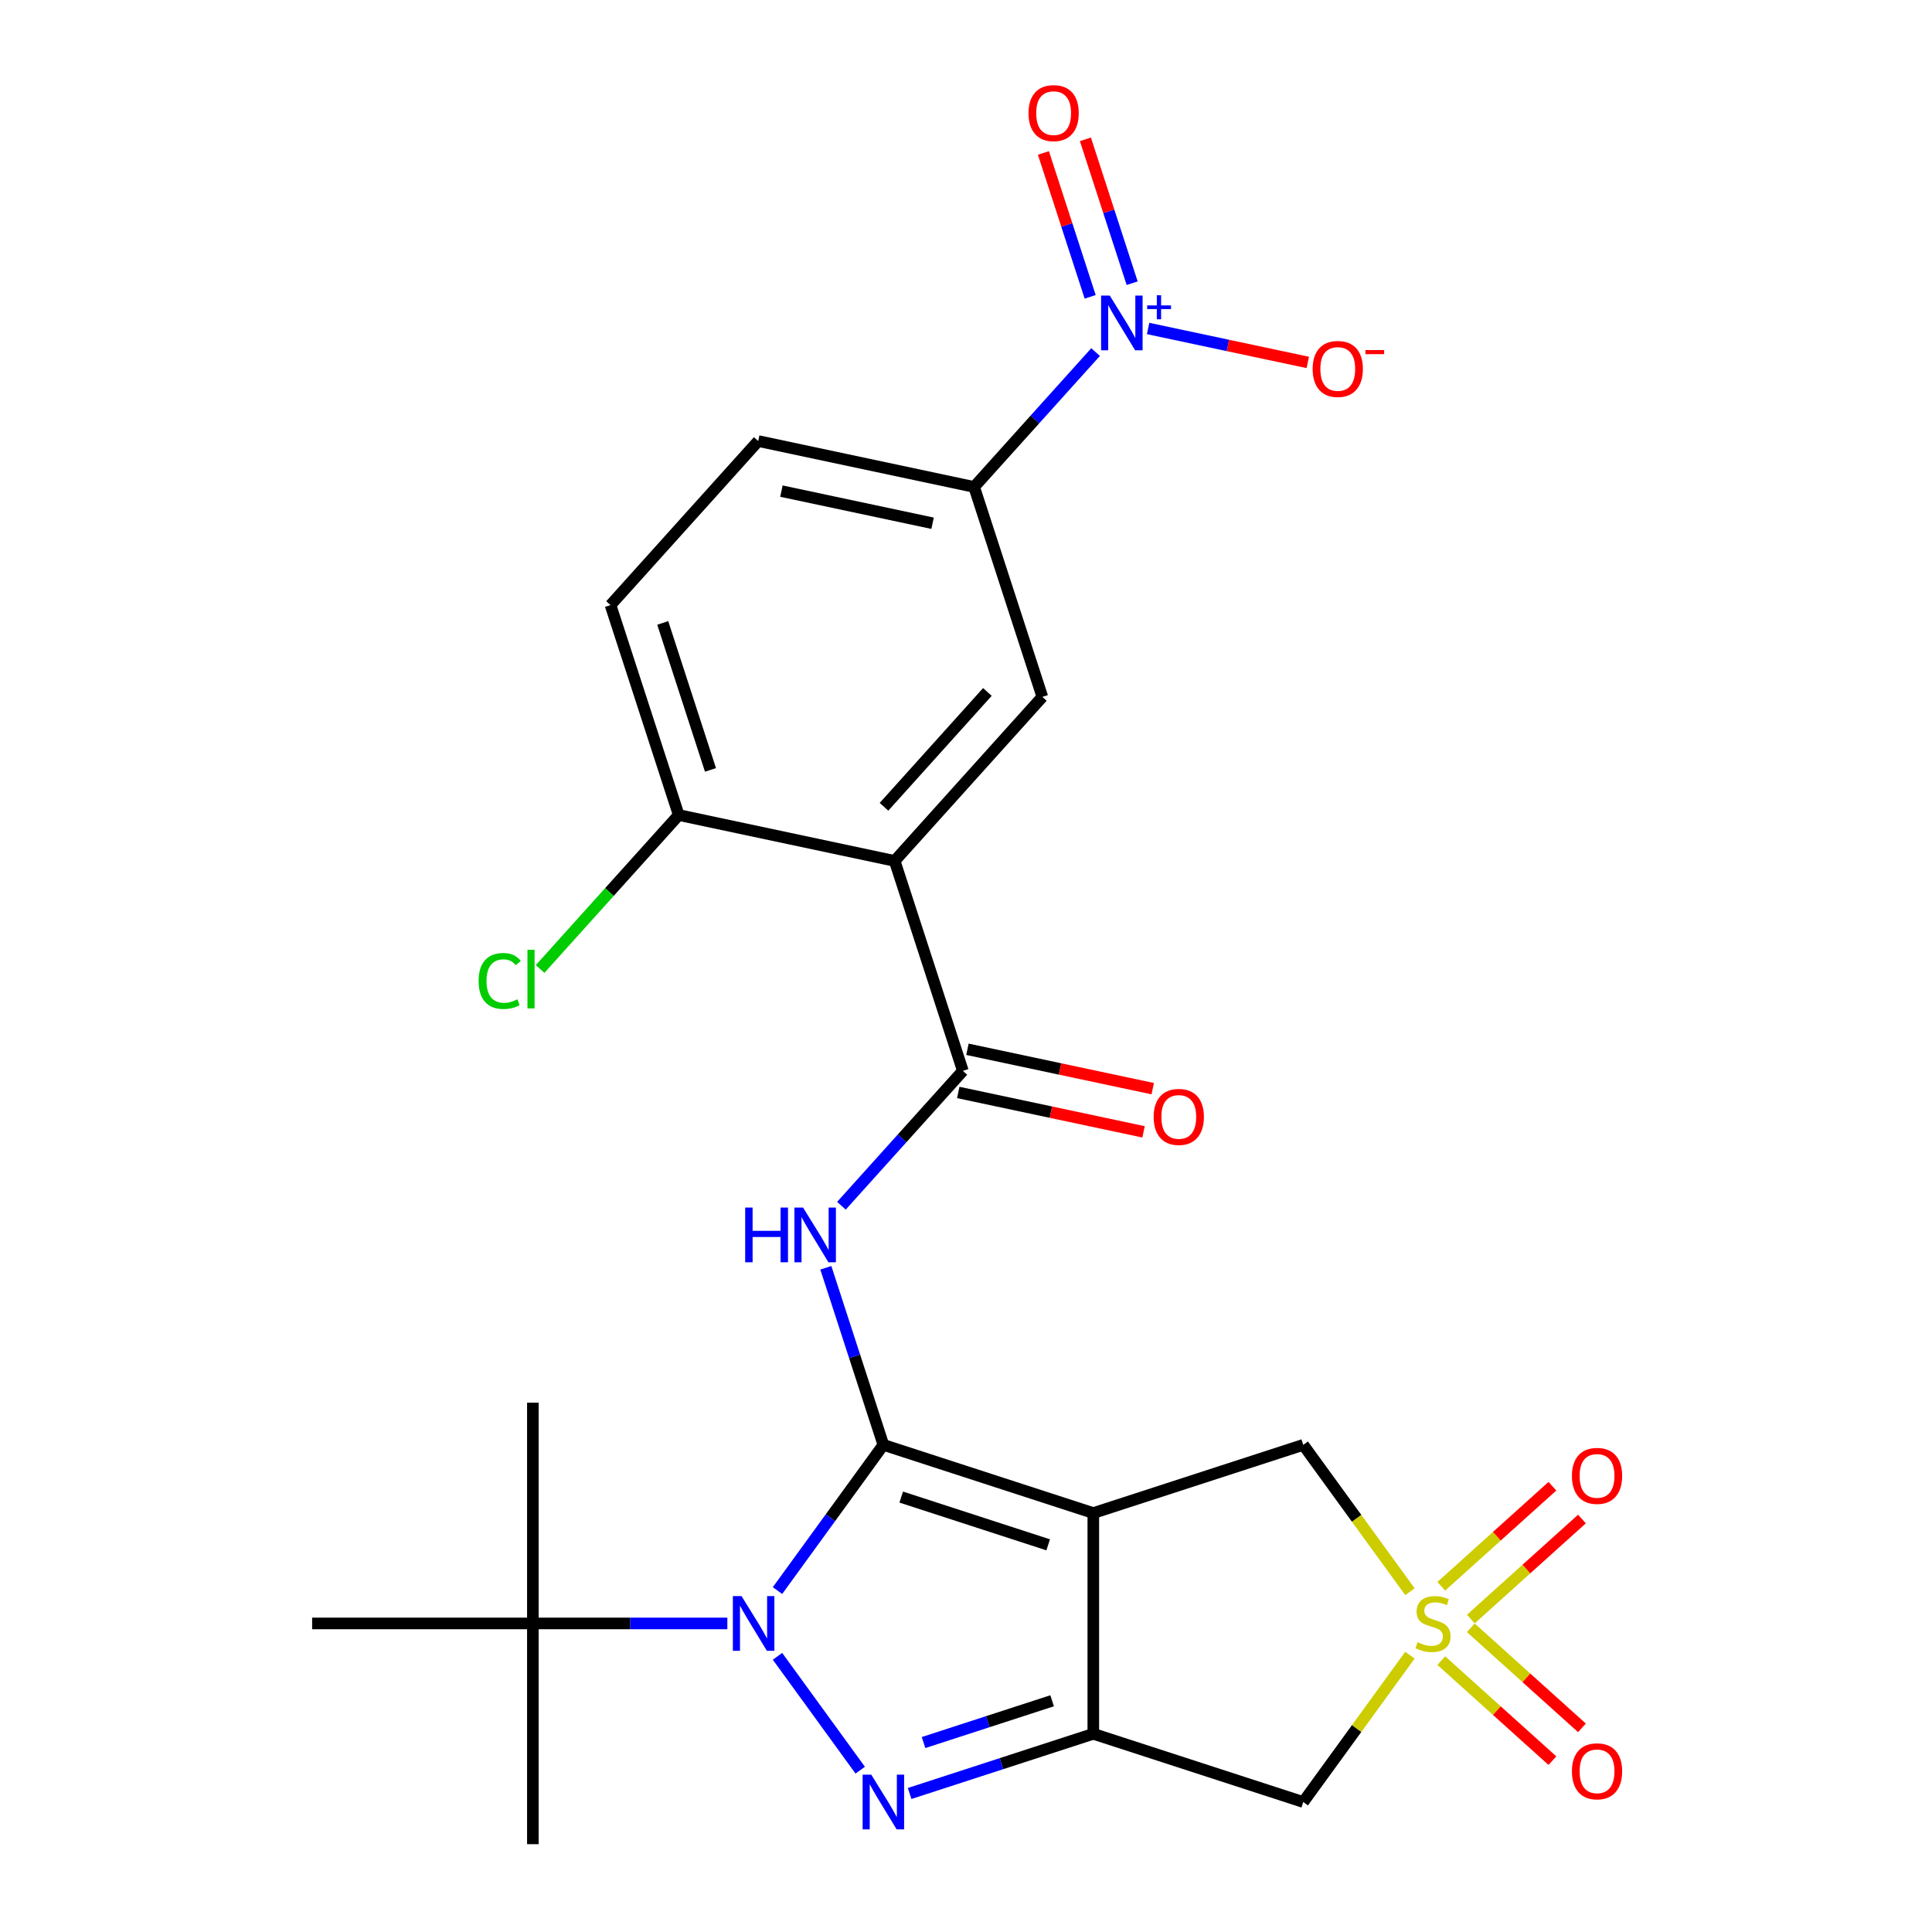 <?xml version='1.0' encoding='iso-8859-1'?>
<svg version='1.1' baseProfile='full'
              xmlns='http://www.w3.org/2000/svg'
                      xmlns:rdkit='http://www.rdkit.org/xml'
                      xmlns:xlink='http://www.w3.org/1999/xlink'
                  xml:space='preserve'
width='1000px' height='1000px' viewBox='0 0 1000 1000'>
<!-- END OF HEADER -->
<rect style='opacity:1.0;fill:#FFFFFF;stroke:none' width='1000' height='1000' x='0' y='0'> </rect>
<path class='bond-0' d='M 457.23,747.854 L 565.894,783.161' style='fill:none;fill-rule:evenodd;stroke:#000000;stroke-width:6px;stroke-linecap:butt;stroke-linejoin:miter;stroke-opacity:1' />
<path class='bond-0' d='M 466.468,774.883 L 542.533,799.598' style='fill:none;fill-rule:evenodd;stroke:#000000;stroke-width:6px;stroke-linecap:butt;stroke-linejoin:miter;stroke-opacity:1' />
<path class='bond-1' d='M 457.23,747.854 L 429.832,785.563' style='fill:none;fill-rule:evenodd;stroke:#000000;stroke-width:6px;stroke-linecap:butt;stroke-linejoin:miter;stroke-opacity:1' />
<path class='bond-1' d='M 429.832,785.563 L 402.435,823.273' style='fill:none;fill-rule:evenodd;stroke:#0000FF;stroke-width:6px;stroke-linecap:butt;stroke-linejoin:miter;stroke-opacity:1' />
<path class='bond-5' d='M 457.23,747.854 L 442.341,702.03' style='fill:none;fill-rule:evenodd;stroke:#000000;stroke-width:6px;stroke-linecap:butt;stroke-linejoin:miter;stroke-opacity:1' />
<path class='bond-5' d='M 442.341,702.03 L 427.452,656.206' style='fill:none;fill-rule:evenodd;stroke:#0000FF;stroke-width:6px;stroke-linecap:butt;stroke-linejoin:miter;stroke-opacity:1' />
<path class='bond-2' d='M 565.894,783.161 L 565.894,897.417' style='fill:none;fill-rule:evenodd;stroke:#000000;stroke-width:6px;stroke-linecap:butt;stroke-linejoin:miter;stroke-opacity:1' />
<path class='bond-10' d='M 565.894,783.161 L 674.558,747.854' style='fill:none;fill-rule:evenodd;stroke:#000000;stroke-width:6px;stroke-linecap:butt;stroke-linejoin:miter;stroke-opacity:1' />
<path class='bond-3' d='M 402.435,857.306 L 445.249,916.234' style='fill:none;fill-rule:evenodd;stroke:#0000FF;stroke-width:6px;stroke-linecap:butt;stroke-linejoin:miter;stroke-opacity:1' />
<path class='bond-13' d='M 376.475,840.289 L 326.145,840.289' style='fill:none;fill-rule:evenodd;stroke:#0000FF;stroke-width:6px;stroke-linecap:butt;stroke-linejoin:miter;stroke-opacity:1' />
<path class='bond-13' d='M 326.145,840.289 L 275.815,840.289' style='fill:none;fill-rule:evenodd;stroke:#000000;stroke-width:6px;stroke-linecap:butt;stroke-linejoin:miter;stroke-opacity:1' />
<path class='bond-9' d='M 565.894,897.417 L 674.558,932.724' style='fill:none;fill-rule:evenodd;stroke:#000000;stroke-width:6px;stroke-linecap:butt;stroke-linejoin:miter;stroke-opacity:1' />
<path class='bond-26' d='M 565.894,897.417 L 518.36,912.862' style='fill:none;fill-rule:evenodd;stroke:#000000;stroke-width:6px;stroke-linecap:butt;stroke-linejoin:miter;stroke-opacity:1' />
<path class='bond-26' d='M 518.36,912.862 L 470.826,928.307' style='fill:none;fill-rule:evenodd;stroke:#0000FF;stroke-width:6px;stroke-linecap:butt;stroke-linejoin:miter;stroke-opacity:1' />
<path class='bond-26' d='M 544.572,880.318 L 511.299,891.129' style='fill:none;fill-rule:evenodd;stroke:#000000;stroke-width:6px;stroke-linecap:butt;stroke-linejoin:miter;stroke-opacity:1' />
<path class='bond-26' d='M 511.299,891.129 L 478.025,901.94' style='fill:none;fill-rule:evenodd;stroke:#0000FF;stroke-width:6px;stroke-linecap:butt;stroke-linejoin:miter;stroke-opacity:1' />
<path class='bond-4' d='M 729.78,823.86 L 702.169,785.857' style='fill:none;fill-rule:evenodd;stroke:#CCCC00;stroke-width:6px;stroke-linecap:butt;stroke-linejoin:miter;stroke-opacity:1' />
<path class='bond-4' d='M 702.169,785.857 L 674.558,747.854' style='fill:none;fill-rule:evenodd;stroke:#000000;stroke-width:6px;stroke-linecap:butt;stroke-linejoin:miter;stroke-opacity:1' />
<path class='bond-14' d='M 761.298,838.032 L 790.057,812.138' style='fill:none;fill-rule:evenodd;stroke:#CCCC00;stroke-width:6px;stroke-linecap:butt;stroke-linejoin:miter;stroke-opacity:1' />
<path class='bond-14' d='M 790.057,812.138 L 818.816,786.243' style='fill:none;fill-rule:evenodd;stroke:#FF0000;stroke-width:6px;stroke-linecap:butt;stroke-linejoin:miter;stroke-opacity:1' />
<path class='bond-14' d='M 746.007,821.051 L 774.766,795.156' style='fill:none;fill-rule:evenodd;stroke:#CCCC00;stroke-width:6px;stroke-linecap:butt;stroke-linejoin:miter;stroke-opacity:1' />
<path class='bond-14' d='M 774.766,795.156 L 803.525,769.261' style='fill:none;fill-rule:evenodd;stroke:#FF0000;stroke-width:6px;stroke-linecap:butt;stroke-linejoin:miter;stroke-opacity:1' />
<path class='bond-15' d='M 746.007,859.528 L 774.766,885.422' style='fill:none;fill-rule:evenodd;stroke:#CCCC00;stroke-width:6px;stroke-linecap:butt;stroke-linejoin:miter;stroke-opacity:1' />
<path class='bond-15' d='M 774.766,885.422 L 803.525,911.317' style='fill:none;fill-rule:evenodd;stroke:#FF0000;stroke-width:6px;stroke-linecap:butt;stroke-linejoin:miter;stroke-opacity:1' />
<path class='bond-15' d='M 761.298,842.546 L 790.057,868.44' style='fill:none;fill-rule:evenodd;stroke:#CCCC00;stroke-width:6px;stroke-linecap:butt;stroke-linejoin:miter;stroke-opacity:1' />
<path class='bond-15' d='M 790.057,868.44 L 818.816,894.335' style='fill:none;fill-rule:evenodd;stroke:#FF0000;stroke-width:6px;stroke-linecap:butt;stroke-linejoin:miter;stroke-opacity:1' />
<path class='bond-27' d='M 729.78,856.718 L 702.169,894.721' style='fill:none;fill-rule:evenodd;stroke:#CCCC00;stroke-width:6px;stroke-linecap:butt;stroke-linejoin:miter;stroke-opacity:1' />
<path class='bond-27' d='M 702.169,894.721 L 674.558,932.724' style='fill:none;fill-rule:evenodd;stroke:#000000;stroke-width:6px;stroke-linecap:butt;stroke-linejoin:miter;stroke-opacity:1' />
<path class='bond-6' d='M 435.519,624.089 L 466.947,589.185' style='fill:none;fill-rule:evenodd;stroke:#0000FF;stroke-width:6px;stroke-linecap:butt;stroke-linejoin:miter;stroke-opacity:1' />
<path class='bond-6' d='M 466.947,589.185 L 498.375,554.281' style='fill:none;fill-rule:evenodd;stroke:#000000;stroke-width:6px;stroke-linecap:butt;stroke-linejoin:miter;stroke-opacity:1' />
<path class='bond-7' d='M 498.375,554.281 L 463.068,445.616' style='fill:none;fill-rule:evenodd;stroke:#000000;stroke-width:6px;stroke-linecap:butt;stroke-linejoin:miter;stroke-opacity:1' />
<path class='bond-19' d='M 495.999,565.457 L 543.951,575.649' style='fill:none;fill-rule:evenodd;stroke:#000000;stroke-width:6px;stroke-linecap:butt;stroke-linejoin:miter;stroke-opacity:1' />
<path class='bond-19' d='M 543.951,575.649 L 591.903,585.841' style='fill:none;fill-rule:evenodd;stroke:#FF0000;stroke-width:6px;stroke-linecap:butt;stroke-linejoin:miter;stroke-opacity:1' />
<path class='bond-19' d='M 500.75,543.105 L 548.702,553.297' style='fill:none;fill-rule:evenodd;stroke:#000000;stroke-width:6px;stroke-linecap:butt;stroke-linejoin:miter;stroke-opacity:1' />
<path class='bond-19' d='M 548.702,553.297 L 596.654,563.49' style='fill:none;fill-rule:evenodd;stroke:#FF0000;stroke-width:6px;stroke-linecap:butt;stroke-linejoin:miter;stroke-opacity:1' />
<path class='bond-11' d='M 463.068,445.616 L 539.52,360.707' style='fill:none;fill-rule:evenodd;stroke:#000000;stroke-width:6px;stroke-linecap:butt;stroke-linejoin:miter;stroke-opacity:1' />
<path class='bond-11' d='M 457.554,417.59 L 511.071,358.153' style='fill:none;fill-rule:evenodd;stroke:#000000;stroke-width:6px;stroke-linecap:butt;stroke-linejoin:miter;stroke-opacity:1' />
<path class='bond-16' d='M 463.068,445.616 L 351.308,421.861' style='fill:none;fill-rule:evenodd;stroke:#000000;stroke-width:6px;stroke-linecap:butt;stroke-linejoin:miter;stroke-opacity:1' />
<path class='bond-8' d='M 567.069,182.235 L 535.641,217.139' style='fill:none;fill-rule:evenodd;stroke:#0000FF;stroke-width:6px;stroke-linecap:butt;stroke-linejoin:miter;stroke-opacity:1' />
<path class='bond-8' d='M 535.641,217.139 L 504.213,252.043' style='fill:none;fill-rule:evenodd;stroke:#000000;stroke-width:6px;stroke-linecap:butt;stroke-linejoin:miter;stroke-opacity:1' />
<path class='bond-17' d='M 594.262,170.024 L 635.589,178.809' style='fill:none;fill-rule:evenodd;stroke:#0000FF;stroke-width:6px;stroke-linecap:butt;stroke-linejoin:miter;stroke-opacity:1' />
<path class='bond-17' d='M 635.589,178.809 L 676.916,187.593' style='fill:none;fill-rule:evenodd;stroke:#FF0000;stroke-width:6px;stroke-linecap:butt;stroke-linejoin:miter;stroke-opacity:1' />
<path class='bond-18' d='M 586.003,146.587 L 573.903,109.348' style='fill:none;fill-rule:evenodd;stroke:#0000FF;stroke-width:6px;stroke-linecap:butt;stroke-linejoin:miter;stroke-opacity:1' />
<path class='bond-18' d='M 573.903,109.348 L 561.803,72.109' style='fill:none;fill-rule:evenodd;stroke:#FF0000;stroke-width:6px;stroke-linecap:butt;stroke-linejoin:miter;stroke-opacity:1' />
<path class='bond-18' d='M 564.27,153.649 L 552.17,116.409' style='fill:none;fill-rule:evenodd;stroke:#0000FF;stroke-width:6px;stroke-linecap:butt;stroke-linejoin:miter;stroke-opacity:1' />
<path class='bond-18' d='M 552.17,116.409 L 540.07,79.17' style='fill:none;fill-rule:evenodd;stroke:#FF0000;stroke-width:6px;stroke-linecap:butt;stroke-linejoin:miter;stroke-opacity:1' />
<path class='bond-12' d='M 539.52,360.707 L 504.213,252.043' style='fill:none;fill-rule:evenodd;stroke:#000000;stroke-width:6px;stroke-linecap:butt;stroke-linejoin:miter;stroke-opacity:1' />
<path class='bond-28' d='M 504.213,252.043 L 392.454,228.288' style='fill:none;fill-rule:evenodd;stroke:#000000;stroke-width:6px;stroke-linecap:butt;stroke-linejoin:miter;stroke-opacity:1' />
<path class='bond-28' d='M 482.698,270.832 L 404.466,254.203' style='fill:none;fill-rule:evenodd;stroke:#000000;stroke-width:6px;stroke-linecap:butt;stroke-linejoin:miter;stroke-opacity:1' />
<path class='bond-23' d='M 275.815,840.289 L 275.815,954.545' style='fill:none;fill-rule:evenodd;stroke:#000000;stroke-width:6px;stroke-linecap:butt;stroke-linejoin:miter;stroke-opacity:1' />
<path class='bond-24' d='M 275.815,840.289 L 275.815,726.033' style='fill:none;fill-rule:evenodd;stroke:#000000;stroke-width:6px;stroke-linecap:butt;stroke-linejoin:miter;stroke-opacity:1' />
<path class='bond-25' d='M 275.815,840.289 L 161.559,840.289' style='fill:none;fill-rule:evenodd;stroke:#000000;stroke-width:6px;stroke-linecap:butt;stroke-linejoin:miter;stroke-opacity:1' />
<path class='bond-21' d='M 351.308,421.861 L 316.001,313.197' style='fill:none;fill-rule:evenodd;stroke:#000000;stroke-width:6px;stroke-linecap:butt;stroke-linejoin:miter;stroke-opacity:1' />
<path class='bond-21' d='M 367.745,398.5 L 343.03,322.435' style='fill:none;fill-rule:evenodd;stroke:#000000;stroke-width:6px;stroke-linecap:butt;stroke-linejoin:miter;stroke-opacity:1' />
<path class='bond-22' d='M 351.308,421.861 L 315.43,461.708' style='fill:none;fill-rule:evenodd;stroke:#000000;stroke-width:6px;stroke-linecap:butt;stroke-linejoin:miter;stroke-opacity:1' />
<path class='bond-22' d='M 315.43,461.708 L 279.552,501.554' style='fill:none;fill-rule:evenodd;stroke:#00CC00;stroke-width:6px;stroke-linecap:butt;stroke-linejoin:miter;stroke-opacity:1' />
<path class='bond-20' d='M 392.454,228.288 L 316.001,313.197' style='fill:none;fill-rule:evenodd;stroke:#000000;stroke-width:6px;stroke-linecap:butt;stroke-linejoin:miter;stroke-opacity:1' />
<path  class='atom-2' d='M 383.812 826.129
L 393.092 841.129
Q 394.012 842.609, 395.492 845.289
Q 396.972 847.969, 397.052 848.129
L 397.052 826.129
L 400.812 826.129
L 400.812 854.449
L 396.932 854.449
L 386.972 838.049
Q 385.812 836.129, 384.572 833.929
Q 383.372 831.729, 383.012 831.049
L 383.012 854.449
L 379.332 854.449
L 379.332 826.129
L 383.812 826.129
' fill='#0000FF'/>
<path  class='atom-4' d='M 450.97 918.564
L 460.25 933.564
Q 461.17 935.044, 462.65 937.724
Q 464.13 940.404, 464.21 940.564
L 464.21 918.564
L 467.97 918.564
L 467.97 946.884
L 464.09 946.884
L 454.13 930.484
Q 452.97 928.564, 451.73 926.364
Q 450.53 924.164, 450.17 923.484
L 450.17 946.884
L 446.49 946.884
L 446.49 918.564
L 450.97 918.564
' fill='#0000FF'/>
<path  class='atom-5' d='M 733.716 850.009
Q 734.036 850.129, 735.356 850.689
Q 736.676 851.249, 738.116 851.609
Q 739.596 851.929, 741.036 851.929
Q 743.716 851.929, 745.276 850.649
Q 746.836 849.329, 746.836 847.049
Q 746.836 845.489, 746.036 844.529
Q 745.276 843.569, 744.076 843.049
Q 742.876 842.529, 740.876 841.929
Q 738.356 841.169, 736.836 840.449
Q 735.356 839.729, 734.276 838.209
Q 733.236 836.689, 733.236 834.129
Q 733.236 830.569, 735.636 828.369
Q 738.076 826.169, 742.876 826.169
Q 746.156 826.169, 749.876 827.729
L 748.956 830.809
Q 745.556 829.409, 742.996 829.409
Q 740.236 829.409, 738.716 830.569
Q 737.196 831.689, 737.236 833.649
Q 737.236 835.169, 737.996 836.089
Q 738.796 837.009, 739.916 837.529
Q 741.076 838.049, 742.996 838.649
Q 745.556 839.449, 747.076 840.249
Q 748.596 841.049, 749.676 842.689
Q 750.796 844.289, 750.796 847.049
Q 750.796 850.969, 748.156 853.089
Q 745.556 855.169, 741.196 855.169
Q 738.676 855.169, 736.756 854.609
Q 734.876 854.089, 732.636 853.169
L 733.716 850.009
' fill='#CCCC00'/>
<path  class='atom-6' d='M 385.703 625.03
L 389.543 625.03
L 389.543 637.07
L 404.023 637.07
L 404.023 625.03
L 407.863 625.03
L 407.863 653.35
L 404.023 653.35
L 404.023 640.27
L 389.543 640.27
L 389.543 653.35
L 385.703 653.35
L 385.703 625.03
' fill='#0000FF'/>
<path  class='atom-6' d='M 415.663 625.03
L 424.943 640.03
Q 425.863 641.51, 427.343 644.19
Q 428.823 646.87, 428.903 647.03
L 428.903 625.03
L 432.663 625.03
L 432.663 653.35
L 428.783 653.35
L 418.823 636.95
Q 417.663 635.03, 416.423 632.83
Q 415.223 630.63, 414.863 629.95
L 414.863 653.35
L 411.183 653.35
L 411.183 625.03
L 415.663 625.03
' fill='#0000FF'/>
<path  class='atom-9' d='M 574.405 152.974
L 583.685 167.974
Q 584.605 169.454, 586.085 172.134
Q 587.565 174.814, 587.645 174.974
L 587.645 152.974
L 591.405 152.974
L 591.405 181.294
L 587.525 181.294
L 577.565 164.894
Q 576.405 162.974, 575.165 160.774
Q 573.965 158.574, 573.605 157.894
L 573.605 181.294
L 569.925 181.294
L 569.925 152.974
L 574.405 152.974
' fill='#0000FF'/>
<path  class='atom-9' d='M 593.781 158.079
L 598.771 158.079
L 598.771 152.825
L 600.989 152.825
L 600.989 158.079
L 606.11 158.079
L 606.11 159.98
L 600.989 159.98
L 600.989 165.26
L 598.771 165.26
L 598.771 159.98
L 593.781 159.98
L 593.781 158.079
' fill='#0000FF'/>
<path  class='atom-15' d='M 813.625 763.917
Q 813.625 757.117, 816.985 753.317
Q 820.345 749.517, 826.625 749.517
Q 832.905 749.517, 836.265 753.317
Q 839.625 757.117, 839.625 763.917
Q 839.625 770.797, 836.225 774.717
Q 832.825 778.597, 826.625 778.597
Q 820.385 778.597, 816.985 774.717
Q 813.625 770.837, 813.625 763.917
M 826.625 775.397
Q 830.945 775.397, 833.265 772.517
Q 835.625 769.597, 835.625 763.917
Q 835.625 758.357, 833.265 755.557
Q 830.945 752.717, 826.625 752.717
Q 822.305 752.717, 819.945 755.517
Q 817.625 758.317, 817.625 763.917
Q 817.625 769.637, 819.945 772.517
Q 822.305 775.397, 826.625 775.397
' fill='#FF0000'/>
<path  class='atom-16' d='M 813.625 916.822
Q 813.625 910.022, 816.985 906.222
Q 820.345 902.422, 826.625 902.422
Q 832.905 902.422, 836.265 906.222
Q 839.625 910.022, 839.625 916.822
Q 839.625 923.702, 836.225 927.622
Q 832.825 931.502, 826.625 931.502
Q 820.385 931.502, 816.985 927.622
Q 813.625 923.742, 813.625 916.822
M 826.625 928.302
Q 830.945 928.302, 833.265 925.422
Q 835.625 922.502, 835.625 916.822
Q 835.625 911.262, 833.265 908.462
Q 830.945 905.622, 826.625 905.622
Q 822.305 905.622, 819.945 908.422
Q 817.625 911.222, 817.625 916.822
Q 817.625 922.542, 819.945 925.422
Q 822.305 928.302, 826.625 928.302
' fill='#FF0000'/>
<path  class='atom-18' d='M 679.425 190.97
Q 679.425 184.17, 682.785 180.37
Q 686.145 176.57, 692.425 176.57
Q 698.705 176.57, 702.065 180.37
Q 705.425 184.17, 705.425 190.97
Q 705.425 197.85, 702.025 201.77
Q 698.625 205.65, 692.425 205.65
Q 686.185 205.65, 682.785 201.77
Q 679.425 197.89, 679.425 190.97
M 692.425 202.45
Q 696.745 202.45, 699.065 199.57
Q 701.425 196.65, 701.425 190.97
Q 701.425 185.41, 699.065 182.61
Q 696.745 179.77, 692.425 179.77
Q 688.105 179.77, 685.745 182.57
Q 683.425 185.37, 683.425 190.97
Q 683.425 196.69, 685.745 199.57
Q 688.105 202.45, 692.425 202.45
' fill='#FF0000'/>
<path  class='atom-18' d='M 706.745 181.192
L 716.434 181.192
L 716.434 183.304
L 706.745 183.304
L 706.745 181.192
' fill='#FF0000'/>
<path  class='atom-19' d='M 532.358 58.55
Q 532.358 51.75, 535.718 47.95
Q 539.078 44.15, 545.358 44.15
Q 551.638 44.15, 554.998 47.95
Q 558.358 51.75, 558.358 58.55
Q 558.358 65.43, 554.958 69.35
Q 551.558 73.23, 545.358 73.23
Q 539.118 73.23, 535.718 69.35
Q 532.358 65.47, 532.358 58.55
M 545.358 70.03
Q 549.678 70.03, 551.998 67.15
Q 554.358 64.23, 554.358 58.55
Q 554.358 52.99, 551.998 50.19
Q 549.678 47.35, 545.358 47.35
Q 541.038 47.35, 538.678 50.15
Q 536.358 52.95, 536.358 58.55
Q 536.358 64.27, 538.678 67.15
Q 541.038 70.03, 545.358 70.03
' fill='#FF0000'/>
<path  class='atom-20' d='M 597.134 578.116
Q 597.134 571.316, 600.494 567.516
Q 603.854 563.716, 610.134 563.716
Q 616.414 563.716, 619.774 567.516
Q 623.134 571.316, 623.134 578.116
Q 623.134 584.996, 619.734 588.916
Q 616.334 592.796, 610.134 592.796
Q 603.894 592.796, 600.494 588.916
Q 597.134 585.036, 597.134 578.116
M 610.134 589.596
Q 614.454 589.596, 616.774 586.716
Q 619.134 583.796, 619.134 578.116
Q 619.134 572.556, 616.774 569.756
Q 614.454 566.916, 610.134 566.916
Q 605.814 566.916, 603.454 569.716
Q 601.134 572.516, 601.134 578.116
Q 601.134 583.836, 603.454 586.716
Q 605.814 589.596, 610.134 589.596
' fill='#FF0000'/>
<path  class='atom-23' d='M 247.736 507.75
Q 247.736 500.71, 251.016 497.03
Q 254.336 493.31, 260.616 493.31
Q 266.456 493.31, 269.576 497.43
L 266.936 499.59
Q 264.656 496.59, 260.616 496.59
Q 256.336 496.59, 254.056 499.47
Q 251.816 502.31, 251.816 507.75
Q 251.816 513.35, 254.136 516.23
Q 256.496 519.11, 261.056 519.11
Q 264.176 519.11, 267.816 517.23
L 268.936 520.23
Q 267.456 521.19, 265.216 521.75
Q 262.976 522.31, 260.496 522.31
Q 254.336 522.31, 251.016 518.55
Q 247.736 514.79, 247.736 507.75
' fill='#00CC00'/>
<path  class='atom-23' d='M 273.016 491.59
L 276.696 491.59
L 276.696 521.95
L 273.016 521.95
L 273.016 491.59
' fill='#00CC00'/>
</svg>
